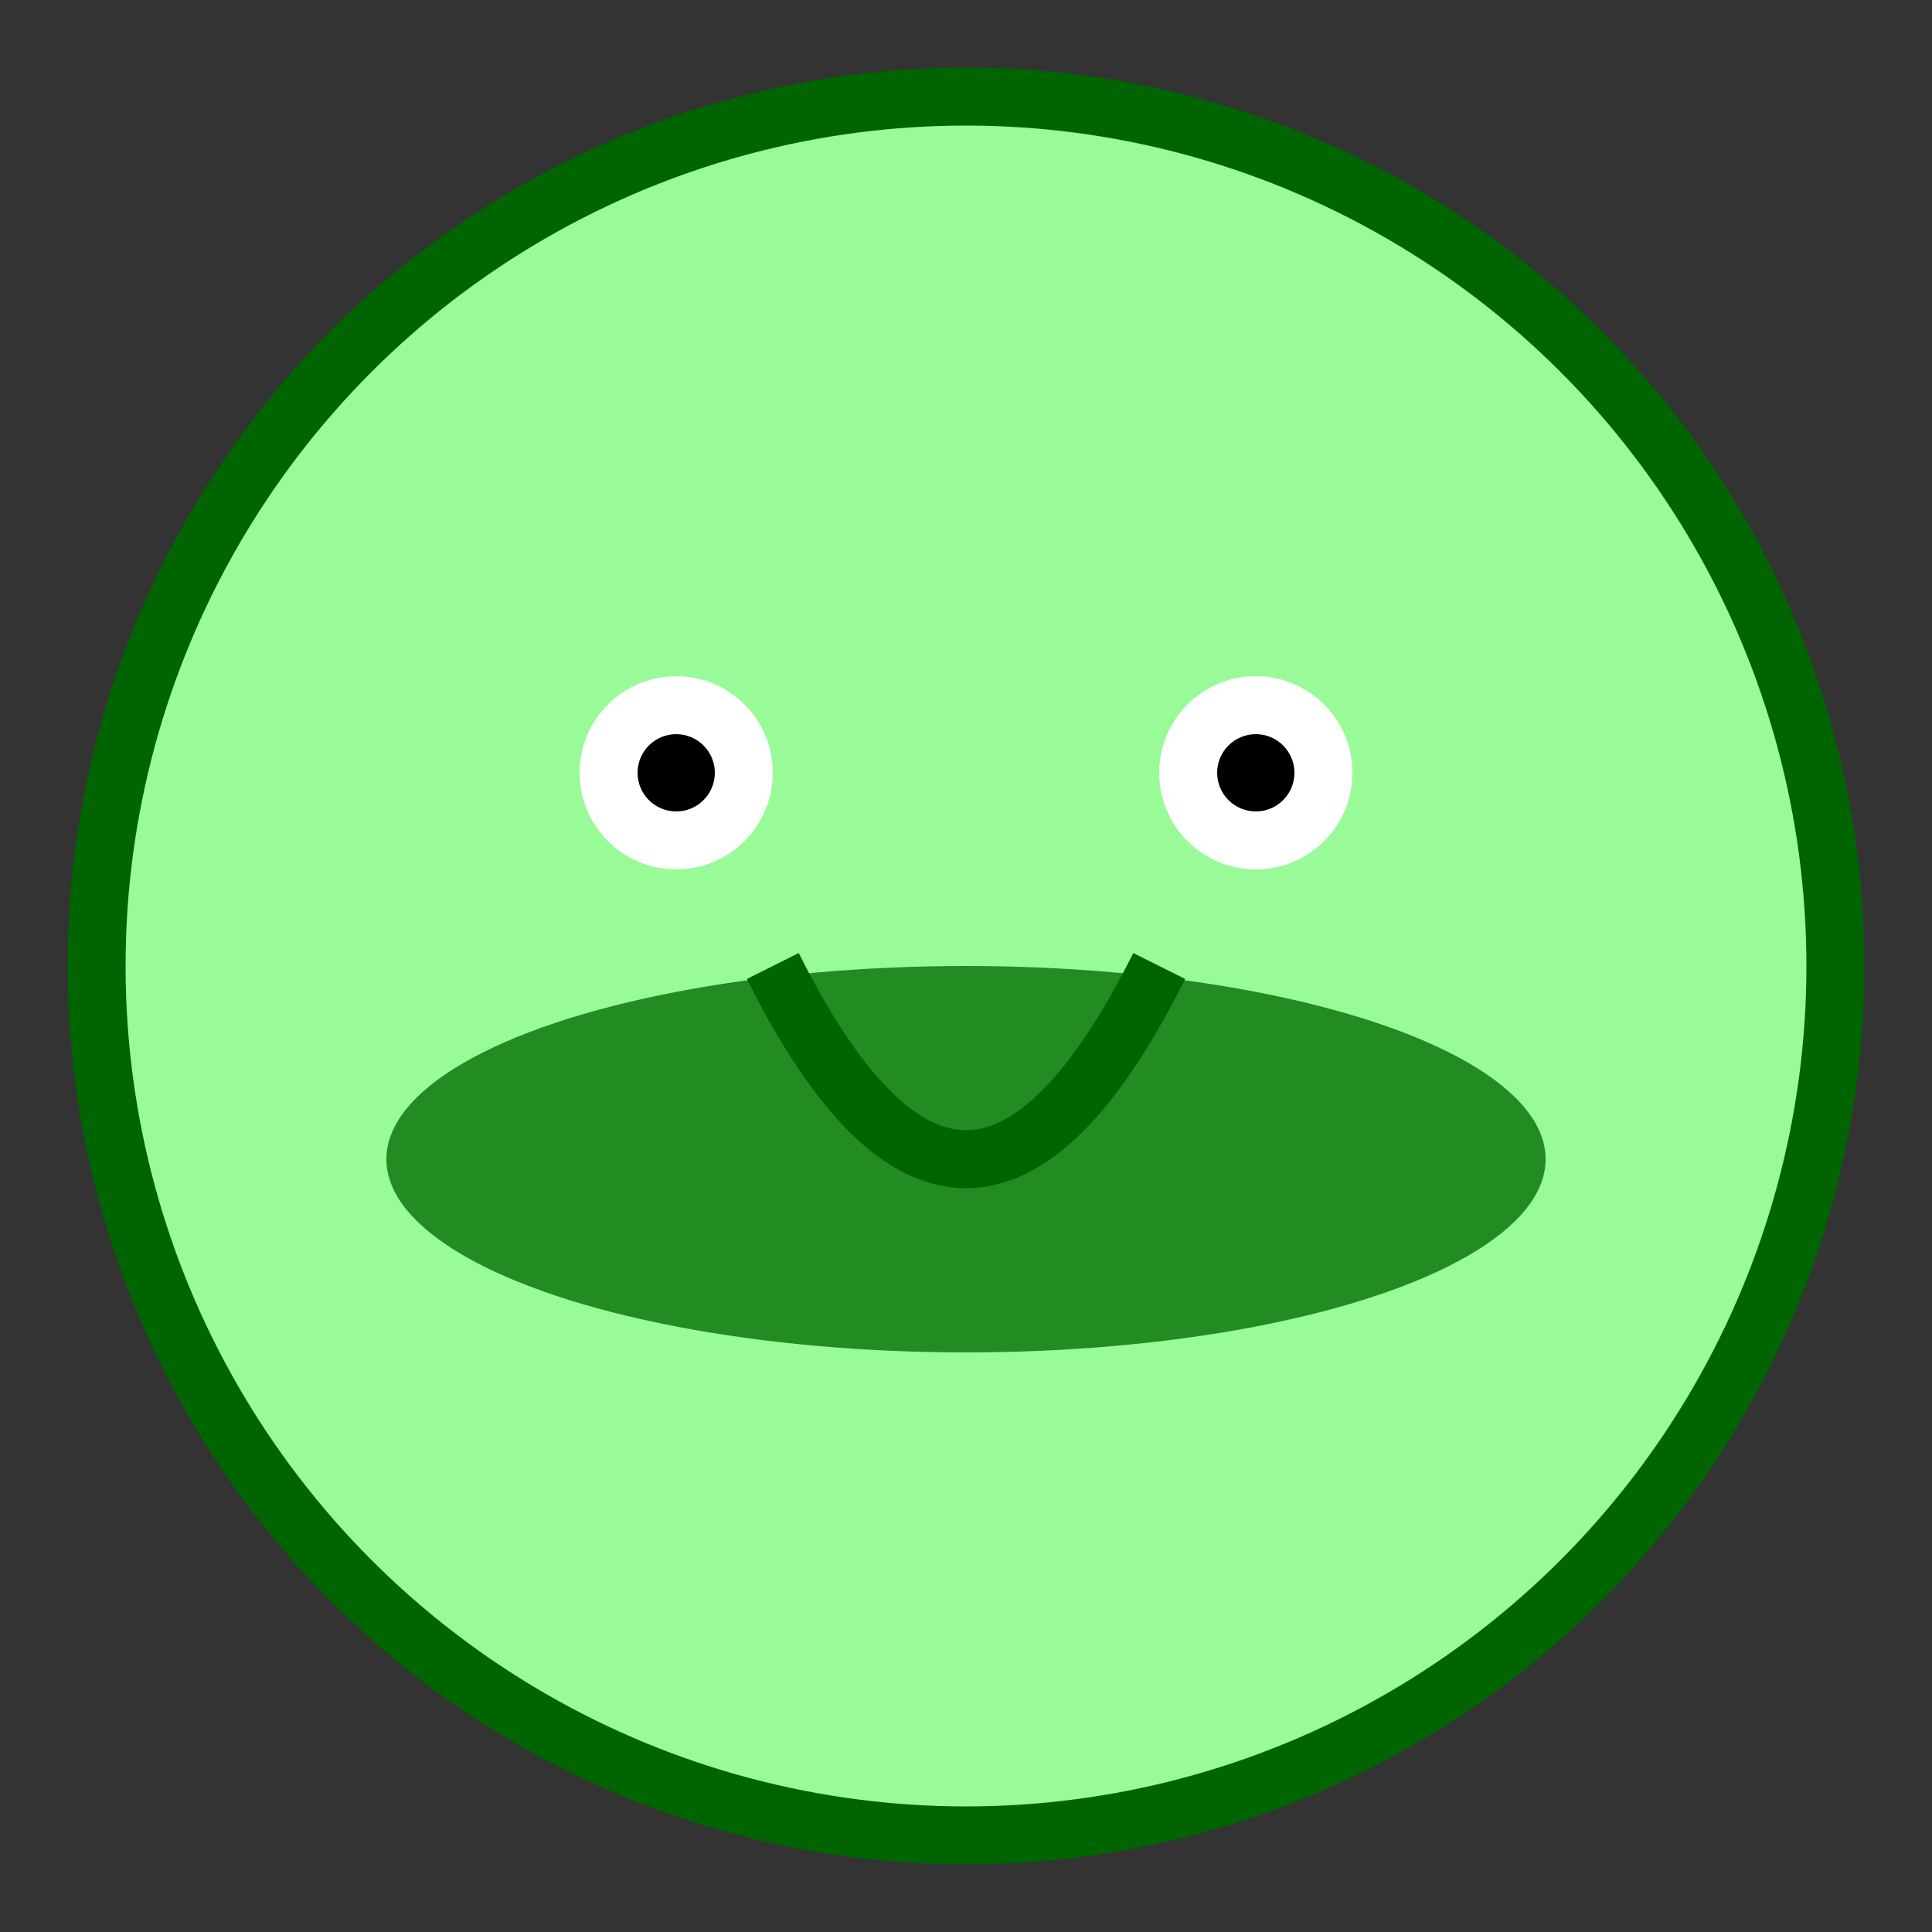 <svg xmlns="http://www.w3.org/2000/svg" viewBox="0 0 100 100">
    <rect x="0" y="0" width="100" height="100" fill="#333333" stroke="none"/>
    <title>Froge Illustration</title>
    <desc>A charming illustration of a froge sitting on a lilypad.</desc>
    <circle cx="50" cy="50" r="45" fill="#98FB98" stroke="#006400" stroke-width="3"/>
    <ellipse cx="50" cy="60" rx="30" ry="10" fill="#228B22" />
    <circle cx="35" cy="40" r="5" fill="#FFFFFF" />
    <circle cx="65" cy="40" r="5" fill="#FFFFFF" />
    <circle cx="35" cy="40" r="2" fill="#000000" />
    <circle cx="65" cy="40" r="2" fill="#000000" />
    <path d="M 40 50 Q 50 70 60 50" stroke="#006400" stroke-width="3" fill="none"/>
</svg>